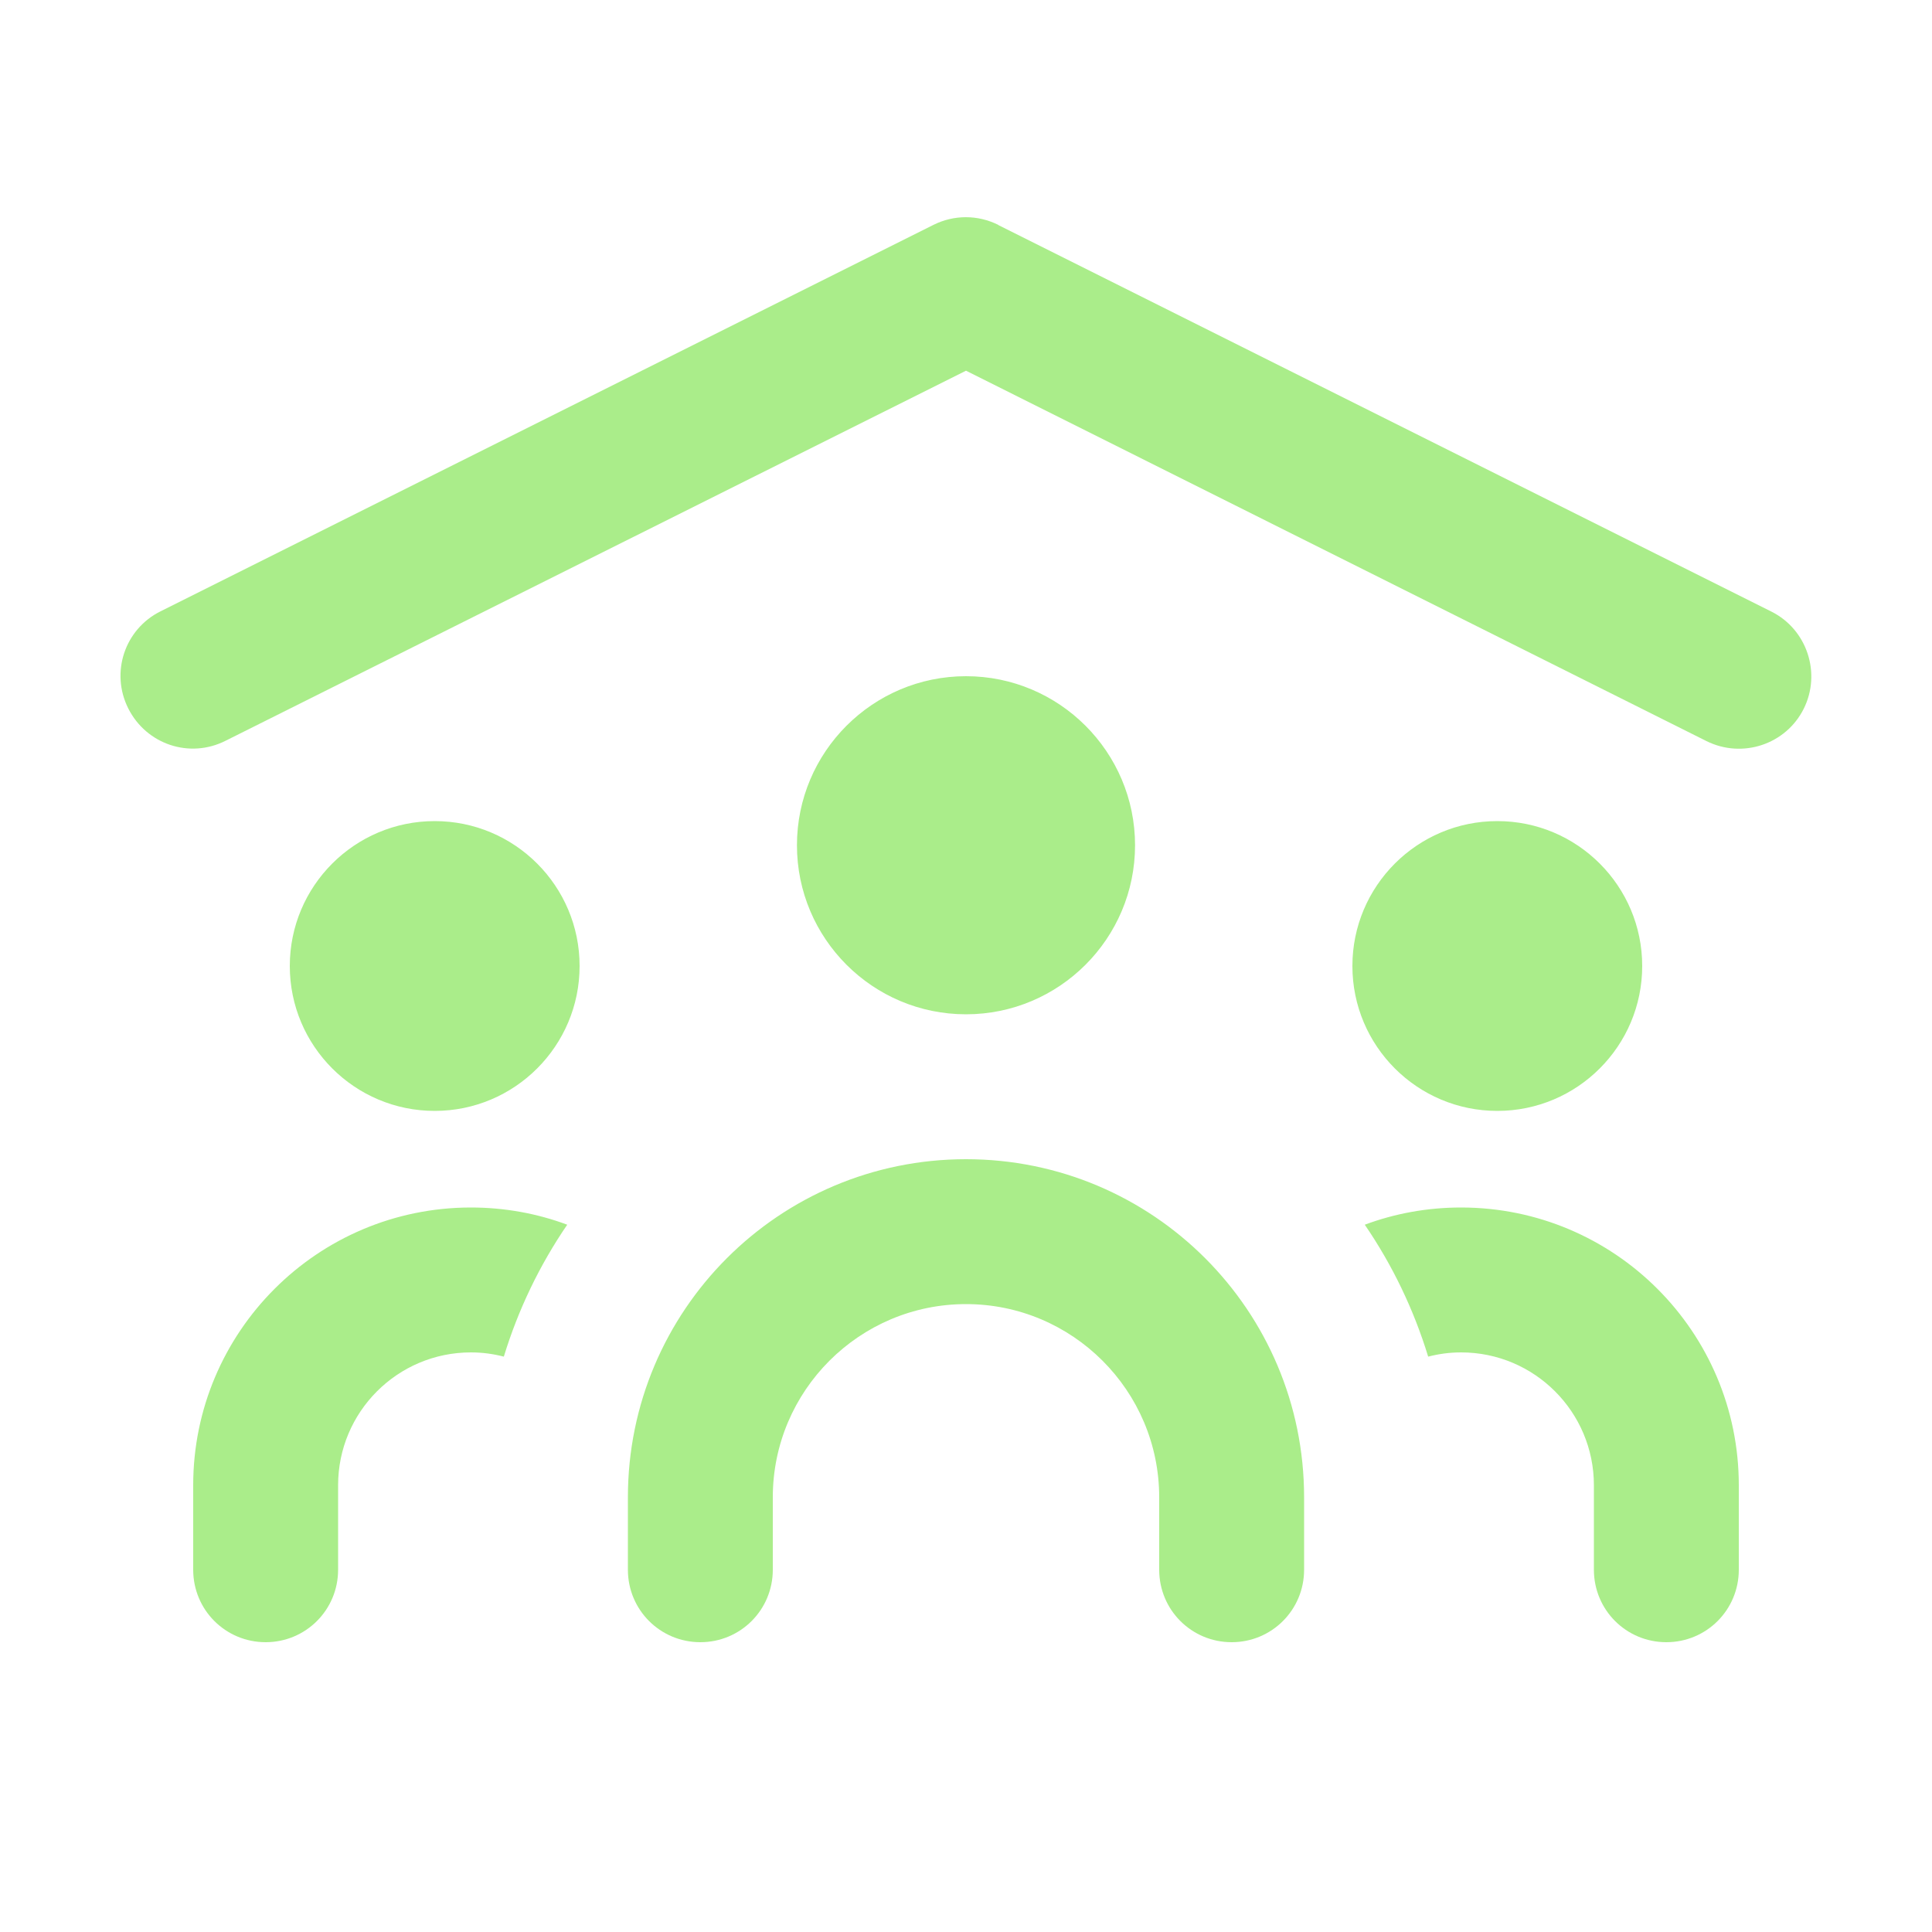 <svg xmlns="http://www.w3.org/2000/svg" viewBox="0 0 640 640"><!--!Font Awesome Pro 7.0.1 by @fontawesome - https://fontawesome.com License - https://fontawesome.com/license (Commercial License) Copyright 2025 Fonticons, Inc.--><path fill="#aaed8a" d="M330.7 74.5C323.9 71.1 316 71.1 309.2 74.5L53.2 202.5C41.3 208.4 36.5 222.8 42.5 234.7C48.5 246.6 62.8 251.4 74.7 245.4L320 122.8L565.3 245.5C577.2 251.4 591.6 246.6 597.5 234.8C603.4 223 598.6 208.5 586.8 202.6L330.8 74.6zM320 336C350.9 336 376 310.9 376 280C376 249.1 350.9 224 320 224C289.1 224 264 249.1 264 280C264 310.9 289.1 336 320 336zM320 384C258.1 384 208 434.1 208 496L208 520C208 533.3 218.7 544 232 544C245.3 544 256 533.3 256 520L256 496C256 460.7 284.7 432 320 432C355.3 432 384 460.7 384 496L384 520C384 533.3 394.7 544 408 544C421.3 544 432 533.3 432 520L432 496C432 434.1 381.9 384 320 384zM192 320C192 293.5 170.5 272 144 272C117.5 272 96 293.5 96 320C96 346.5 117.5 368 144 368C170.5 368 192 346.5 192 320zM544 320C544 293.5 522.5 272 496 272C469.5 272 448 293.5 448 320C448 346.5 469.5 368 496 368C522.5 368 544 346.5 544 320zM156 400C105.2 400 64 441.2 64 492L64 520C64 533.3 74.7 544 88 544C101.3 544 112 533.3 112 520L112 492C112 467.7 131.7 448 156 448C159.8 448 163.4 448.5 166.9 449.4C171.7 433.7 178.8 419 187.9 405.7C178 402 167.2 400 156 400zM473.1 449.4C476.6 448.5 480.2 448 484 448C508.3 448 528 467.7 528 492L528 520C528 533.3 538.7 544 552 544C565.3 544 576 533.3 576 520L576 492C576 441.2 534.8 400 484 400C472.8 400 462 402 452.1 405.7C461.2 419 468.3 433.7 473.1 449.4z"/></svg>